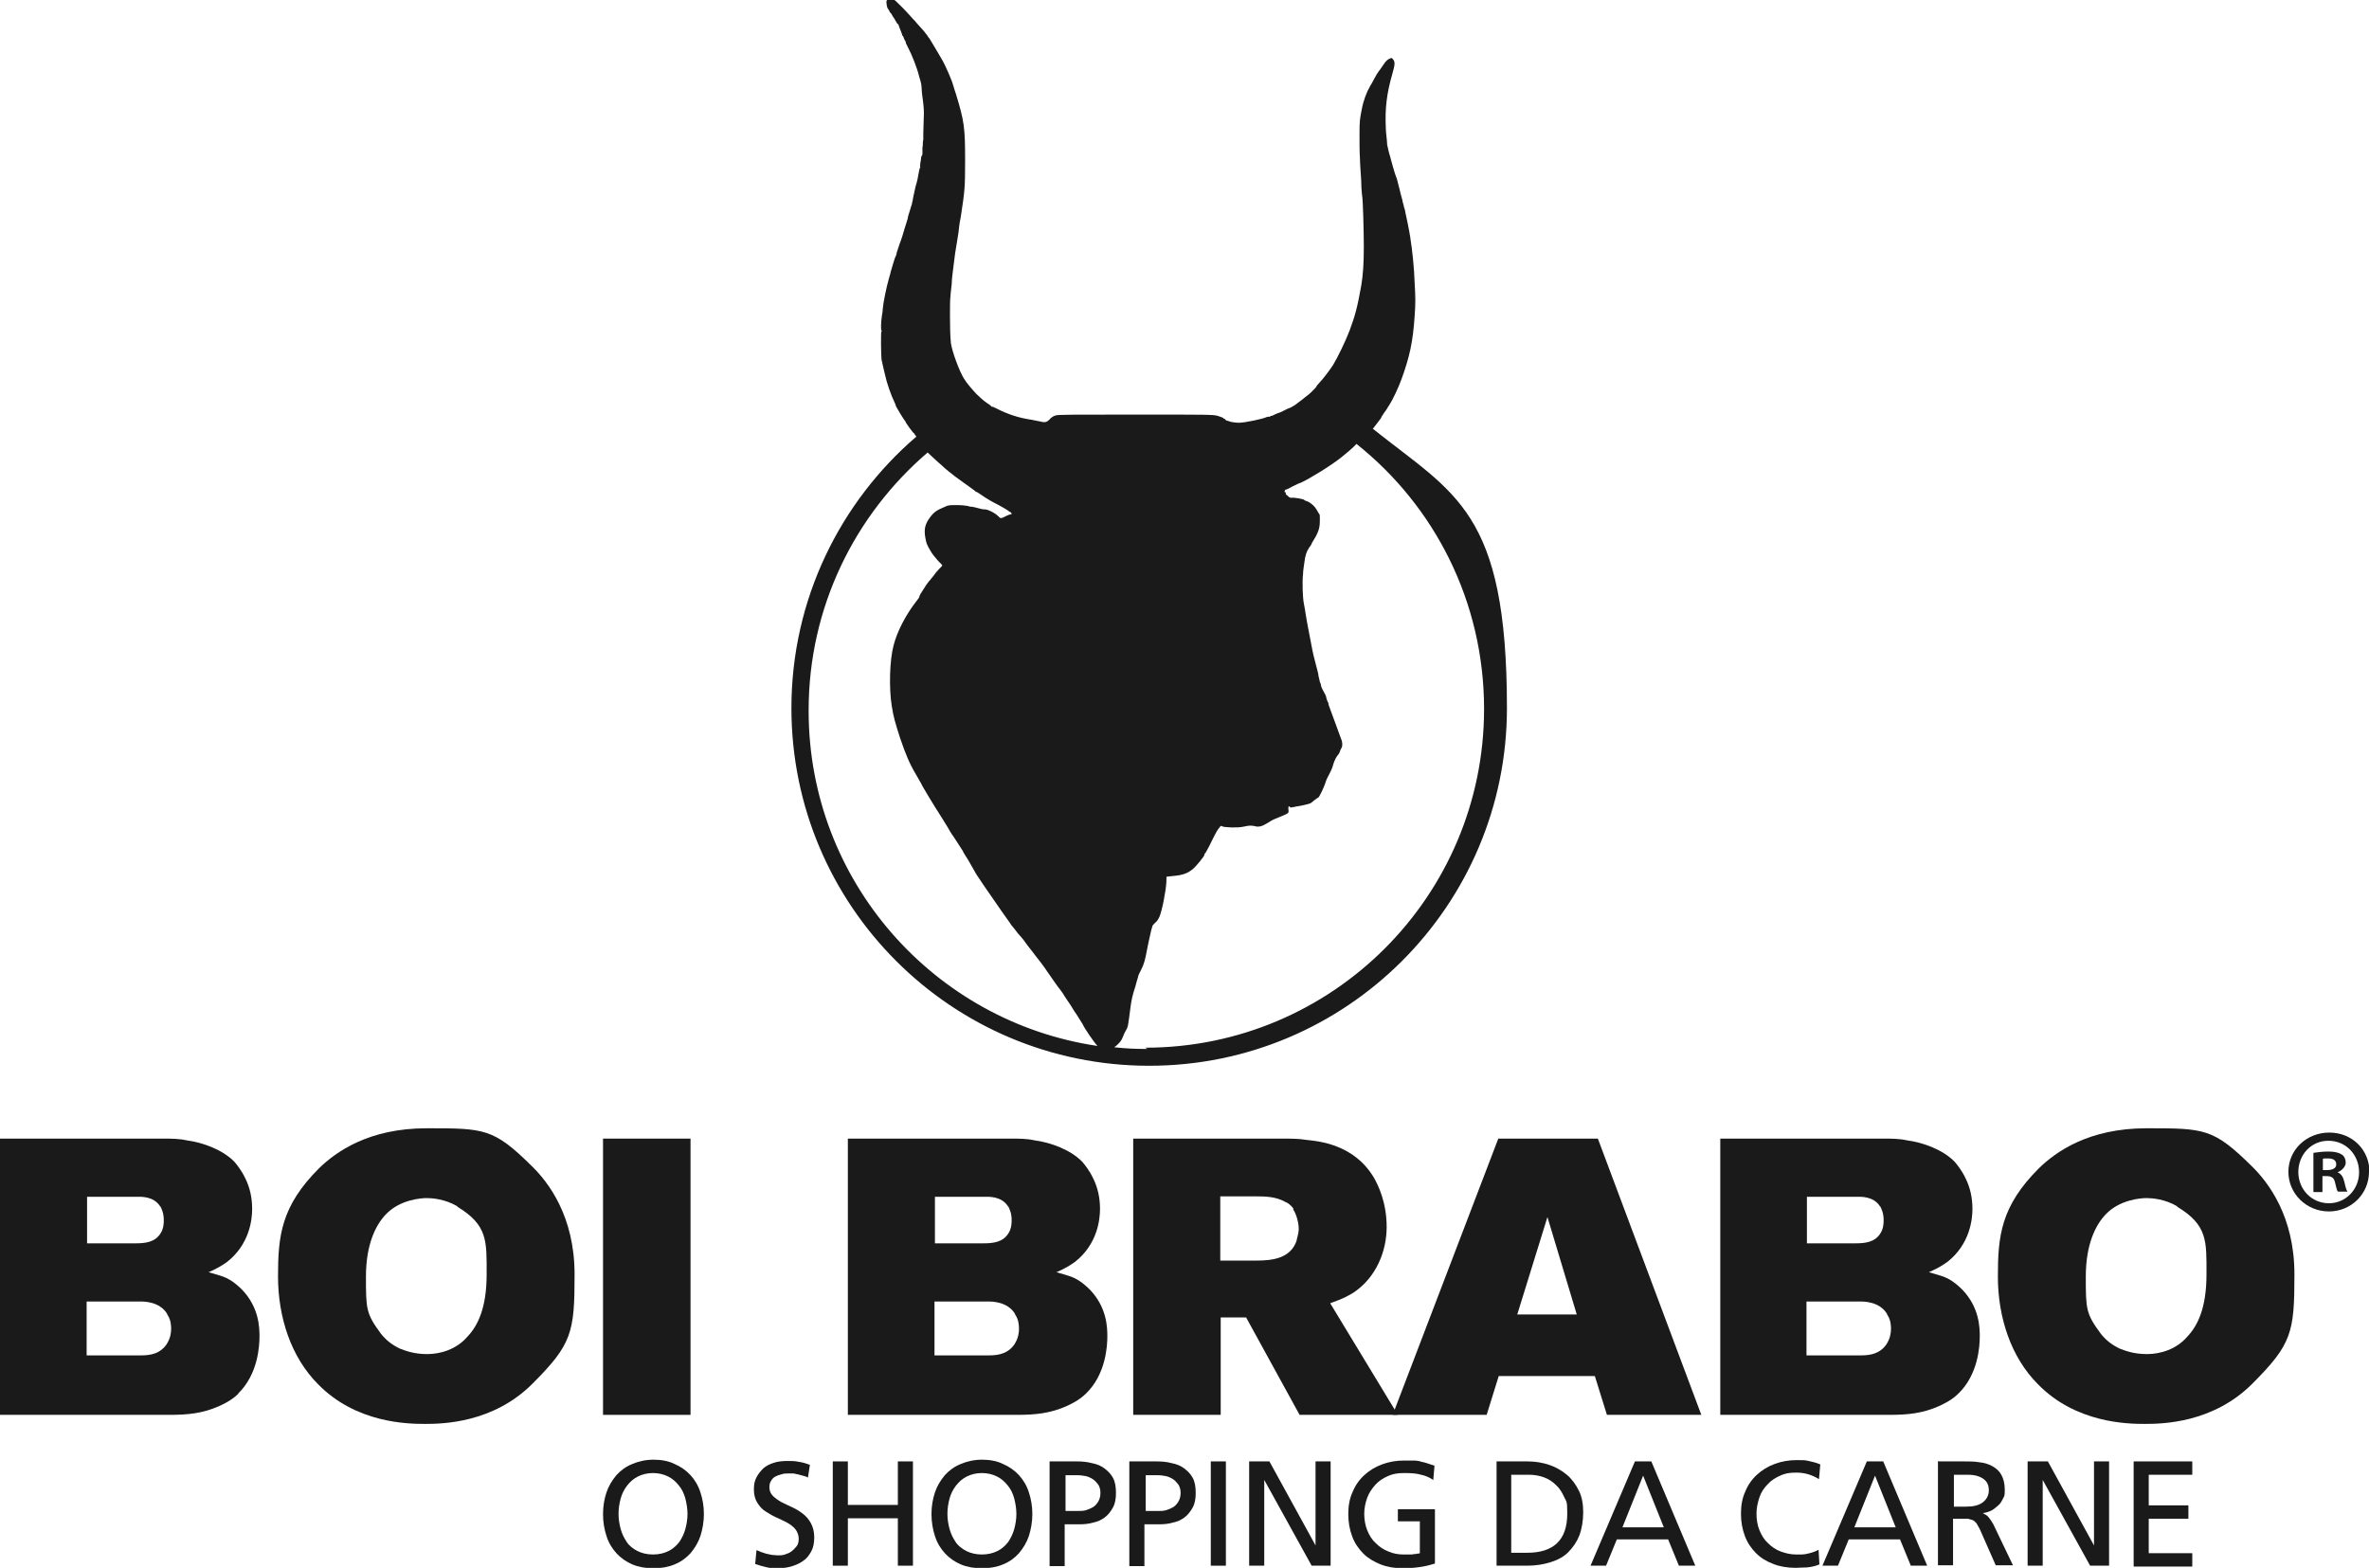 <?xml version="1.0" encoding="UTF-8"?>
<svg xmlns="http://www.w3.org/2000/svg" version="1.1" viewBox="0 0 549.6 363.8">
  <defs>
    <style>
      .cls-1 {
        fill: #1a1a1a;
      }
    </style>
  </defs>
  <!-- Generator: Adobe Illustrator 28.7.1, SVG Export Plug-In . SVG Version: 1.2.0 Build 142)  -->
  <g>
    <g id="Layer_1">
      <g>
        <path class="cls-1" d="M318.1,100c.6-.8,1.2-1.5,1.7-2.2.2-.3.5-.7.6-.8,0,0,0,0,0,0,0,0,0,0,0,0,0-.2.4-.7.7-1.2.4-.5.7-1,.7-1,0,0,.2-.4.5-.8.8-1.2,2.1-4,2.8-5.9,1.9-5.2,2.7-8.7,3.1-14.9.2-2.9.2-4,0-7.4-.1-3.6-.6-8.1-1-10.5,0-.4-.2-1-.2-1.3-.1-.7-.8-4-1-4.9,0-.3-.2-.8-.3-1.1,0-.3-.2-.8-.3-1.2,0-.4-.3-1.1-.4-1.6-.2-.8-.6-2.5-.9-3.6,0,0-.5-1.3-.8-2.4-.3-1.1-.7-2.4-.8-2.9-.2-.5-.6-2.3-.7-2.8,0,0,0-.1,0-.2,0-.7-.3-2.6-.3-3.7-.2-4.4.2-7.9,1.5-12.4.6-2.1.7-2.8.2-3.4-.3-.4-.3-.4-.8-.2-.5.2-.9.6-1.3,1.2,0,0-.5.7-.9,1.3-.5.6-1.1,1.6-1.4,2.2-.3.6-.7,1.3-.9,1.6-.9,1.6-1.6,3.4-2,5.6-.4,2.1-.5,2.4-.5,5.6,0,1.9,0,4.4.1,5.6,0,1.2.2,3.6.3,5.3,0,1.7.2,3.3.2,3.4.2.5.4,8.6.4,11.9,0,4-.2,6.6-.6,9-.9,5-1.4,6.9-2.7,10.4-.9,2.4-2.9,6.5-3.9,8.1-.8,1.2-2.3,3.2-3.1,4-.4.4-.7.8-.7.9,0,.1-.6.7-1.2,1.3-.4.4-.8.7-1.2,1-.5.4-1,.8-1,.8-.2.2-1,.7-1.6,1.2-.6.4-1.2.7-1.3.7s-.5.2-1.1.5c-.5.3-1.2.6-1.6.7-.3.1-.7.3-.9.4-.2.1-.4.2-.5.2s-.3,0-.3.1-.1.1-.3.1-.4,0-.6.1c-.8.4-5,1.3-6.4,1.3-.8,0-2.1-.2-2.4-.4,0,0-.3-.1-.4-.1-.1,0-.2-.1-.3-.2,0,0-.1-.2-.2-.2s-.2,0-.3-.2c-.1-.1-.7-.3-1.3-.5-1-.3-2.2-.3-19-.3-14.3,0-18.1,0-18.6.2-.4.1-.9.4-1.2.7-.8.9-1.2,1-2.4.7-.6-.1-1.4-.3-2-.4-2.8-.4-5.4-1.2-8.3-2.7-.2-.1-.5-.2-.6-.3,0,0-.1,0-.2,0,0,0-.2,0-.3-.2-.1-.1-.6-.5-1.1-.8-.7-.5-1.5-1.2-2.3-2-1-1.1-2.1-2.3-2.9-3.6-1-1.6-2.7-6.1-3-8.2,0-.4-.1-1-.1-1.2-.1-1-.2-8.7,0-9.6,0-.6.2-1.9.3-3,0-1.1.2-2.2.2-2.4,0-.3.2-1.3.3-2.4.1-1,.4-3.2.7-4.8.3-1.6.5-3.2.5-3.5,0-.3.2-1.4.4-2.4.9-6,1-6.6,1-13,0-7.8-.2-9.1-2.1-15.4-.3-.9-.6-1.8-.6-1.9,0,0-.1-.2-.1-.3-.2-.9-1.7-4.3-2.3-5.4-.1-.2-.6-1-1.1-1.9-.8-1.4-2-3.3-2.1-3.5,0,0-.3-.3-.5-.7-.2-.3-.6-.7-.7-.9-.2-.2-.5-.6-.8-.9-.3-.3-.7-.8-.9-1-.2-.3-.6-.7-.9-1-.3-.3-1.3-1.5-2.4-2.6-1.5-1.5-2-2-2.3-2s-.4,0-.4-.1c0-.3-.4-.2-.8.2-.3.3-.3.4-.2,1.1,0,.4.2,1,.4,1.2.2.2.3.5.3.6s0,.1,0,0c0,0,.3.2.5.6.2.4.4.7.5.8,0,0,.2.3.4.7.2.3.4.7.5.7.1,0,.2.2.2.3s.2.6.4,1.1c.2.5.4,1,.4,1.1s0,.2.1.2.2.3.3.6c.1.3.3.6.3.6s.1,0,.1.2.2.7.5,1.2c1,1.9,2.2,5,2.6,6.7.1.4.3,1,.4,1.4.1.3.2.9.2,1.3s.1,1.7.3,2.9c.2,1.7.3,2.7.2,4.2,0,1.1-.1,2.6-.1,3.5,0,.8,0,1.5,0,1.5s-.1.3-.1.6c0,.4,0,.9-.1,1.2,0,.3,0,.8,0,1.2,0,.4,0,.7-.1.6,0,0-.1.2-.2.5,0,.3-.1.9-.2,1.4,0,.4-.1.9,0,.9,0,0,0,.1,0,.1-.1,0-.2.2-.4,1.4-.1.7-.3,1.7-.7,3-.5,2.1-.7,3.3-.7,3.4,0,0,0,.1,0,.1s-.1,0-.1.1c0,0,0,.2,0,.3,0,.1-.3.8-.5,1.6-.2.7-.5,1.5-.5,1.8,0,.2-.4,1.3-.7,2.3-.3,1.1-.8,2.7-1.2,3.7-.3,1-.7,2-.7,2.2,0,.2-.2.7-.4,1.1-.2.6-.6,1.9-1,3.3,0,.3-.3,1-.4,1.5-.5,1.7-1.3,5.5-1.4,6.9,0,.4-.1,1.2-.2,1.6-.2,1.3-.3,3.4-.1,3.5.1.1.1.2,0,.2-.2,0-.1,5.5,0,6.5.3,1.3.6,2.8.8,3.5.4,1.9,1.4,4.8,2.2,6.4.1.3.3.6.3.8,0,.2,2,3.5,2.2,3.6,0,.3,1.9,2.9,2.1,2.9,0,0,.2.4.5.7-17.7,15.2-29,37.8-29,63,0,45.9,37.2,83,83,83s83-37.2,83-83-12.1-49.6-31.1-64.8ZM187.6,164.8c0-23.9,10.7-45.3,27.6-59.8,1.2,1.1,2.9,2.7,3.2,2.9,0,0,0,0,.1.1.7.7,2.2,1.9,3,2.5.4.3,2.1,1.5,2.2,1.6.4.3,2.7,1.9,2.7,2,0,0,0,0,0,0,.3,0,1.3.8,2.1,1.3.6.4,1.6,1,3.2,1.8,1.1.6,2.1,1.2,2.2,1.3,0,0,.2.2.4.3.2,0,.3.2.4.4,0,.1,0,.1,0,.1,0,0-.6.1-1,.3-1.6.8-1.5.8-2.2.1-.7-.7-2.3-1.5-3-1.5-.5,0-1-.1-2-.4-.4-.1-.8-.2-.9-.2-.1,0-.6,0-1.1-.2-.5-.1-1.5-.2-2.6-.2-1.5,0-1.9,0-2.7.4-1.9.8-2.5,1.2-3.4,2.4-1.2,1.6-1.5,2.8-1.1,4.9.2,1.2.4,1.6,1.1,2.8.4.8,1.3,1.8,1.8,2.4.5.5,1,1,1,1.1s-.3.4-.7.8c-.4.4-1,1.1-1.4,1.7-.4.5-.8,1-1,1.2-.1.1-.4.5-.6.8-1.3,2-1.6,2.5-1.6,2.7s-.3.6-.7,1.1c-2.5,3.2-4.5,7.1-5.3,10.3-.9,3.3-1.1,9.9-.4,14.1.4,2.5.7,3.5,1.9,7.3,1.3,3.8,2.2,6,3.7,8.5.7,1.3,1.2,2,1.5,2.7.4.7,2.4,4.1,4.4,7.2.8,1.3,1.7,2.7,2,3.3.3.5.7,1.1.8,1.2.2.3,1.9,2.9,2.2,3.4,0,0,0,0,0,0,0,.2.4.7.6,1.1.5.7.8,1.3,1.9,3.2.6,1.1.6,1.1,2.5,3.9,3.4,4.9,5.1,7.4,6,8.6,0,.1.5.7,1,1.3.4.6,1,1.3,1.3,1.6.3.3,1.1,1.3,1.7,2.2.7.9,1.5,1.9,1.7,2.2.8,1,1.9,2.4,2.9,3.9,1.6,2.3,2.2,3.2,3,4.2.4.5.7,1,.7,1s.4.7.9,1.4c.5.7,1.1,1.6,1.3,2,.2.4.6.9.8,1.2l1.5,2.4c.2.6,2.4,3.9,3.4,5-37.9-5.6-67-38.3-67-77.7ZM266.2,243.4c-2.6,0-5.2-.1-7.7-.4.9-.6,1.7-1.5,2-2.4.2-.5.5-1.2.7-1.5.5-.8.5-.9,1.1-5.6.2-1.4.4-2.5,1.1-4.6.2-.8.5-1.8.6-2.1,0-.4.4-1.1.7-1.7.7-1.3,1-2.5,1.4-4.7.2-1,.5-2.5.7-3.3.2-.9.4-1.8.5-2,0-.3.3-.6.6-.9.6-.5.7-.7,1.1-1.5.6-1.4,1.5-6,1.6-8.1,0-.6,0-1.2.1-1.2,0,0,.5,0,1.1-.1,2.5-.2,3.7-.6,5-1.7.7-.6,2.6-2.9,2.6-3.2s.2-.4.4-.7c.2-.3.5-1,.8-1.5.6-1.3,1.7-3.4,2-3.8,0,0,.3-.3.4-.5.2-.3.3-.3.5-.2.3.2.6.2,2.2.3,1.1,0,2,0,2.9-.2,1.3-.3,1.7-.3,3,0,.6,0,.8,0,1.5-.3.8-.4.9-.5,1.9-1.1.3-.2,1.1-.5,1.8-.8.7-.3,1.5-.6,1.8-.8.4-.3.4-.4.3-1,0-.5,0-.7.1-.7s.2,0,.3.2c0,.1.2.1.6,0,.3,0,.8-.2,1.1-.2.8-.1,2.9-.6,3-.7,0,0,.5-.3.9-.7.4-.3.8-.6.9-.6.2,0,1.4-2.4,1.8-3.8.2-.6.6-1.3.8-1.7.2-.4.7-1.3.9-2.2.3-1,.7-1.7,1-2.1.3-.3.5-.7.6-1,0-.2.2-.5.3-.7.2-.3.3-.9.1-1.7l-2.9-7.9c-.1-.2-.2-.6-.2-.7,0-.2-.1-.4-.2-.5,0,0-.2-.5-.3-.9,0-.4-.4-1-.6-1.4-.2-.4-.5-.9-.6-1.3,0-.3-.2-.8-.3-1,0-.2-.2-.8-.3-1.3,0-.5-.4-1.8-.7-3-.3-1.1-.6-2.4-.7-2.9-.2-1-.5-2.6-1-5.2-.2-1.1-.5-2.6-.6-3.4-.1-.8-.3-1.8-.4-2.3-.3-1.5-.4-5.3-.2-6.8,0-.8.2-2,.3-2.7.2-1.7.5-2.6,1.1-3.5.3-.4.6-.8.6-1,1.5-2.4,1.9-3.4,1.9-5.2s0-1.4-.2-1.7c-.2-.4-.9-1.6-1.3-1.9-.4-.4-1.1-.9-1.5-1-.3-.1-.6-.2-.6-.3-.1-.2-2.4-.6-2.9-.5-.3,0-.5,0-.8-.3-.2-.2-.4-.4-.5-.4s-.1-.1-.1-.3,0-.3-.2-.3c-.2,0,0-.6.2-.6s.8-.3,1.5-.7c.8-.4,1.6-.8,2-.9,2-.9,7.2-4.1,9.4-5.9.9-.7,2.7-2.2,3.5-3.1,18.1,14.4,29.6,36.6,29.6,61.5,0,43.4-35.2,78.6-78.6,78.6Z"/>
        <g>
          <path class="cls-1" d="M55.4,323.3c-1.7,1.7-3.6,2.5-4.4,2.9-4,1.8-7.5,2.1-11.7,2.1H0v-64.1h37.9c1.8,0,3.6,0,5.4.4,3.8.5,8.4,2.2,11.1,5,.5.6,1.6,1.9,2.5,3.8,1.1,2.2,1.6,4.6,1.6,7.1s-.6,8.2-5.8,12.3c-1,.7-2,1.4-4.3,2.4l2.7.8c2,.6,3.5,1.7,5.1,3.3,3.9,4.1,4,8.7,4,10.8s-.3,8.8-5,13.3ZM38.8,304.9c-1.8-3-5.6-2.9-6.4-2.9h-12.3v12.5h12.7c2.3,0,4.4-.5,5.8-2.5,1-1.5,1.1-2.9,1.1-3.6s0-2.1-.9-3.4ZM37.2,280c-1.5-2.5-4.6-2.3-5.4-2.3h-11.6v10.8h11.2c2.2,0,4.6-.2,5.9-2.4.7-1.1.7-2.5.7-3,0-1.6-.5-2.6-.8-3.2Z"/>
          <path class="cls-1" d="M123.5,321.1c-9.1,9.1-20.8,9.3-24.9,9.3s-16-.2-24.8-9.2c-6.3-6.3-9.3-15.6-9.3-25s.7-16.3,9.5-25.1c4-3.9,11.6-9.3,25-9.3s15.5,0,24.4,8.8c3.8,3.7,9.9,11.6,9.9,25.1s-.6,16.2-9.8,25.4ZM106.1,279.9c-2.9-1.7-5.9-1.9-7.1-1.9s-6.2.3-9.5,3.8c-2.3,2.4-4.6,6.9-4.6,14.4s0,8.6,3.5,13.3c1.2,1.5,2.5,2.5,4.3,3.4,1.3.5,3.3,1.3,6.4,1.3s6.8-1.1,9.3-4c2.5-2.6,4.5-6.8,4.5-14.5s.3-11.4-6.8-15.7Z"/>
          <path class="cls-1" d="M139.9,328.3v-64.1h20.3v64.1h-20.3Z"/>
          <path class="cls-1" d="M252,323.3c-1.7,1.7-3.6,2.5-4.4,2.9-4,1.8-7.5,2.1-11.7,2.1h-39.2v-64.1h37.9c1.8,0,3.6,0,5.4.4,3.8.5,8.4,2.2,11.1,5,.5.6,1.6,1.9,2.5,3.8,1.1,2.2,1.6,4.6,1.6,7.1s-.6,8.2-5.8,12.3c-1,.7-2,1.4-4.3,2.4l2.7.8c2,.6,3.5,1.7,5.1,3.3,3.9,4.1,4,8.7,4,10.8s-.3,8.8-5,13.3ZM235.5,304.9c-1.8-3-5.6-2.9-6.4-2.9h-12.3v12.5h12.7c2.3,0,4.4-.5,5.8-2.5,1-1.5,1.1-2.9,1.1-3.6s0-2.1-.9-3.4ZM233.9,280c-1.5-2.5-4.6-2.3-5.4-2.3h-11.6v10.8h11.2c2.2,0,4.6-.2,5.9-2.4.7-1.1.7-2.5.7-3,0-1.6-.5-2.6-.8-3.2Z"/>
          <path class="cls-1" d="M301.5,328.3l-12.4-22.6h-5.9v22.6h-20.3v-64.1h34.7c1.8,0,3.7,0,5.5.3,2.8.3,11,1,15.6,8.7,1.1,1.9,3,5.9,3,11.5s-2.4,11.6-7.5,15.1c-1.4.9-2.5,1.5-5.6,2.6l15.7,25.9h-22.7ZM300.1,280.5c-.6-.9-1.5-1.5-1.9-1.6-2.1-1.2-4.4-1.3-6.8-1.3h-8.3v14.9h8.4c3.7,0,7.9-.5,9.3-4.6,0-.4.5-1.5.5-2.8s-.5-3.3-1.3-4.5Z"/>
          <path class="cls-1" d="M372.8,328.3l-2.8-9h-22.3l-2.8,9h-21.8l24.5-64.1h23.1l24,64.1h-21.8ZM359,282.4l-7,22.6h13.8l-6.8-22.6Z"/>
          <path class="cls-1" d="M454.4,323.3c-1.7,1.7-3.6,2.5-4.4,2.9-4,1.8-7.5,2.1-11.7,2.1h-39.2v-64.1h37.9c1.8,0,3.6,0,5.4.4,3.8.5,8.4,2.2,11.1,5,.5.6,1.6,1.9,2.5,3.8,1.1,2.2,1.6,4.6,1.6,7.1s-.6,8.2-5.8,12.3c-1,.7-2,1.4-4.3,2.4l2.7.8c2,.6,3.5,1.7,5.1,3.3,3.9,4.1,4,8.7,4,10.8s-.3,8.8-5,13.3ZM437.8,304.9c-1.8-3-5.6-2.9-6.4-2.9h-12.3v12.5h12.7c2.3,0,4.4-.5,5.8-2.5,1-1.5,1.1-2.9,1.1-3.6s0-2.1-.9-3.4ZM436.2,280c-1.5-2.5-4.6-2.3-5.4-2.3h-11.6v10.8h11.2c2.2,0,4.6-.2,5.9-2.4.7-1.1.7-2.5.7-3,0-1.6-.5-2.6-.8-3.2Z"/>
          <path class="cls-1" d="M522.5,321.1c-9.1,9.1-20.8,9.3-24.9,9.3s-16-.2-24.8-9.2c-6.3-6.3-9.3-15.6-9.3-25s.7-16.3,9.5-25.1c4-3.9,11.6-9.3,25-9.3s15.5,0,24.4,8.8c3.8,3.7,9.9,11.6,9.9,25.1s-.6,16.2-9.8,25.4ZM505.1,279.9c-2.9-1.7-5.9-1.9-7.1-1.9s-6.2.3-9.5,3.8c-2.3,2.4-4.6,6.9-4.6,14.4s0,8.6,3.5,13.3c1.2,1.5,2.5,2.5,4.3,3.4,1.3.5,3.3,1.3,6.4,1.3s6.8-1.1,9.3-4c2.5-2.6,4.5-6.8,4.5-14.5s.3-11.4-6.8-15.7Z"/>
        </g>
        <g>
          <path class="cls-1" d="M139.9,351.3c0-1.8.3-3.5.8-5,.5-1.5,1.3-2.8,2.3-4,1-1.1,2.2-2,3.7-2.6,1.4-.6,3.1-1,4.9-1s3.5.3,4.9,1c1.4.6,2.7,1.5,3.7,2.6,1,1.1,1.8,2.4,2.3,4,.5,1.5.8,3.2.8,5s-.3,3.5-.8,5.1c-.5,1.5-1.3,2.8-2.3,4-1,1.1-2.2,2-3.7,2.6-1.4.6-3.1.9-4.9.9s-3.5-.3-4.9-.9c-1.4-.6-2.7-1.5-3.7-2.6s-1.8-2.4-2.3-4c-.5-1.5-.8-3.2-.8-5.1ZM143.5,351.3c0,1.2.2,2.4.5,3.5s.8,2.1,1.4,3c.6.9,1.5,1.6,2.5,2.1,1,.5,2.2.8,3.6.8s2.6-.3,3.6-.8c1-.5,1.8-1.2,2.5-2.1.6-.9,1.1-1.9,1.4-3,.3-1.1.5-2.3.5-3.5s-.2-2.4-.5-3.6c-.3-1.1-.8-2.2-1.5-3-.7-.9-1.5-1.6-2.5-2.1-1-.5-2.2-.8-3.5-.8s-2.5.3-3.5.8c-1,.5-1.8,1.2-2.5,2.1-.7.9-1.2,1.9-1.5,3-.3,1.1-.5,2.3-.5,3.6Z"/>
          <path class="cls-1" d="M187.4,342.8c-.4-.2-.8-.3-1.2-.4s-.7-.2-1.1-.3c-.3,0-.7-.2-1.1-.2-.4,0-.8,0-1.2,0s-1,0-1.5.2c-.5.1-1,.3-1.4.5s-.8.6-1,1c-.3.4-.4.9-.4,1.6s.3,1.4.8,1.9c.5.5,1.2,1,1.9,1.4.8.4,1.6.8,2.5,1.2.9.4,1.7.9,2.5,1.5.8.6,1.4,1.3,1.9,2.2.5.9.8,2,.8,3.3s-.2,2.4-.7,3.3c-.5.9-1.1,1.7-1.9,2.2-.8.6-1.8,1-2.8,1.3-1.1.3-2.2.4-3.4.4s-1.7-.1-2.5-.3c-.8-.2-1.6-.4-2.4-.7l.3-3.2c.3.1.6.2,1,.4.4.1.8.3,1.2.4s.9.2,1.4.3c.5,0,.9.1,1.4.1s1,0,1.6-.2c.6-.2,1.1-.4,1.5-.7s.8-.7,1.2-1.2.5-1.1.5-1.8-.3-1.6-.8-2.2-1.2-1.1-1.9-1.5c-.8-.4-1.6-.8-2.5-1.2-.9-.4-1.7-.9-2.5-1.4-.8-.5-1.4-1.2-1.9-2-.5-.8-.8-1.8-.8-3.1s.2-2,.6-2.8c.4-.8,1-1.5,1.6-2.1.7-.6,1.5-1,2.5-1.3.9-.3,2-.4,3.1-.4s1.7,0,2.6.2c.9.1,1.8.4,2.6.7l-.5,3.2Z"/>
          <path class="cls-1" d="M193.2,339.1h3.5v10.1h11.6v-10.1h3.5v24.2h-3.5v-11h-11.6v11h-3.5v-24.2Z"/>
          <path class="cls-1" d="M216.1,351.3c0-1.8.3-3.5.8-5,.5-1.5,1.3-2.8,2.3-4,1-1.1,2.2-2,3.7-2.6,1.4-.6,3.1-1,4.9-1s3.5.3,4.9,1c1.4.6,2.7,1.5,3.7,2.6,1,1.1,1.8,2.4,2.3,4,.5,1.5.8,3.2.8,5s-.3,3.5-.8,5.1c-.5,1.5-1.3,2.8-2.3,4-1,1.1-2.2,2-3.7,2.6-1.4.6-3.1.9-4.9.9s-3.5-.3-4.9-.9c-1.4-.6-2.7-1.5-3.7-2.6-1-1.1-1.8-2.4-2.3-4-.5-1.5-.8-3.2-.8-5.1ZM219.8,351.3c0,1.2.2,2.4.5,3.5.3,1.1.8,2.1,1.4,3,.6.9,1.5,1.6,2.5,2.1,1,.5,2.2.8,3.6.8s2.6-.3,3.6-.8c1-.5,1.8-1.2,2.5-2.1.6-.9,1.1-1.9,1.4-3,.3-1.1.5-2.3.5-3.5s-.2-2.4-.5-3.6c-.3-1.1-.8-2.2-1.5-3-.7-.9-1.5-1.6-2.5-2.1-1-.5-2.2-.8-3.5-.8s-2.5.3-3.5.8c-1,.5-1.8,1.2-2.5,2.1-.7.9-1.2,1.9-1.5,3-.3,1.1-.5,2.3-.5,3.6Z"/>
          <path class="cls-1" d="M243.5,339.1h6.3c1.2,0,2.4.1,3.5.4,1.1.2,2.1.6,2.9,1.2s1.5,1.3,2,2.2.7,2.1.7,3.5-.2,2.5-.7,3.4c-.5.9-1.1,1.7-1.9,2.3-.8.6-1.7,1-2.7,1.2-1,.3-2.1.4-3.2.4h-3.4v9.7h-3.5v-24.2ZM246.9,350.6h3.4c.5,0,1.1,0,1.7-.2.6-.2,1.1-.4,1.6-.7.5-.3.9-.8,1.2-1.3.3-.5.5-1.2.5-2s-.2-1.4-.5-1.9c-.4-.5-.8-1-1.3-1.3-.5-.3-1.1-.6-1.7-.7-.6-.1-1.2-.2-1.7-.2h-2.9v8.4Z"/>
          <path class="cls-1" d="M262,339.1h6.3c1.2,0,2.4.1,3.5.4,1.1.2,2.1.6,2.9,1.2s1.5,1.3,2,2.2.7,2.1.7,3.5-.2,2.5-.7,3.4c-.5.9-1.1,1.7-1.9,2.3-.8.6-1.7,1-2.7,1.2-1,.3-2.1.4-3.2.4h-3.4v9.7h-3.5v-24.2ZM265.5,350.6h3.4c.5,0,1.1,0,1.7-.2.6-.2,1.1-.4,1.6-.7.5-.3.9-.8,1.2-1.3.3-.5.5-1.2.5-2s-.2-1.4-.5-1.9c-.4-.5-.8-1-1.3-1.3-.5-.3-1.1-.6-1.7-.7-.6-.1-1.2-.2-1.7-.2h-2.9v8.4Z"/>
          <path class="cls-1" d="M280.9,339.1h3.5v24.2h-3.5v-24.2Z"/>
          <path class="cls-1" d="M289.8,339.1h4.7l10.7,19.5h0v-19.5h3.5v24.2h-4.4l-11-19.9h0v19.9h-3.5v-24.2Z"/>
          <path class="cls-1" d="M332.5,343.4c-.9-.6-1.8-1-2.8-1.2-1-.3-2.3-.4-3.9-.4s-2.7.2-3.8.7-2.1,1.1-2.9,2c-.8.9-1.5,1.9-1.9,3s-.7,2.4-.7,3.7.2,2.7.7,3.9c.5,1.2,1.1,2.2,2,3,.8.8,1.8,1.5,2.9,1.9,1.1.5,2.3.7,3.5.7s1.1,0,1.5,0c.4,0,.7,0,1-.1.3,0,.5,0,.7-.1.2,0,.4,0,.6-.1v-7.4h-5.1v-2.8h8.6v12.6c-.7.2-1.6.5-2.8.7-1.2.2-2.7.4-4.6.4s-3.7-.3-5.2-.9-2.9-1.4-4-2.5c-1.1-1.1-2-2.4-2.6-4-.6-1.6-.9-3.3-.9-5.2s.3-3.6,1-5.1c.6-1.5,1.5-2.8,2.7-3.9s2.5-1.9,4.1-2.5c1.6-.6,3.3-.9,5.1-.9s1.7,0,2.3,0,1.3.1,1.8.3c.5.1,1,.2,1.5.4s1,.3,1.5.5l-.3,3.5Z"/>
          <path class="cls-1" d="M347.3,339.1h7.1c1.8,0,3.5.3,5,.8s2.9,1.3,4.1,2.3c1.2,1,2.1,2.3,2.8,3.7s1,3.1,1,5-.3,3.8-.9,5.4c-.6,1.5-1.5,2.8-2.6,3.9s-2.5,1.8-4.1,2.3c-1.6.5-3.4.8-5.4.8h-7.1v-24.2ZM350.7,360.3h3.6c3,0,5.3-.7,6.9-2.2s2.4-3.8,2.4-6.9-.2-2.7-.7-3.8-1.1-2.1-1.9-2.8c-.8-.8-1.7-1.4-2.8-1.8-1.1-.4-2.2-.6-3.5-.6h-4.1v18.1Z"/>
          <path class="cls-1" d="M379.5,339.1h3.6l10.2,24.2h-3.8l-2.5-6.1h-11.9l-2.5,6.1h-3.6l10.3-24.2ZM381.2,342.4l-4.8,12h9.6l-4.8-12Z"/>
          <path class="cls-1" d="M421.8,343.1c-1.5-.9-3.2-1.4-5-1.4s-2.7.2-3.8.7-2.1,1.1-2.9,2c-.8.8-1.5,1.8-1.9,3-.4,1.2-.7,2.4-.7,3.8s.2,2.7.7,3.9c.5,1.2,1.1,2.2,2,3,.8.8,1.8,1.5,2.9,1.9s2.3.7,3.5.7.9,0,1.4,0c.5,0,1-.1,1.4-.2s.9-.2,1.4-.4.8-.3,1.1-.5l.2,3.4c-.9.4-1.9.6-2.9.7-1,0-1.9.1-2.6.1-1.9,0-3.7-.3-5.2-.9-1.6-.6-2.9-1.4-4-2.5-1.1-1.1-2-2.4-2.6-4-.6-1.6-.9-3.3-.9-5.2s.3-3.6,1-5.1c.6-1.5,1.5-2.8,2.7-3.9s2.5-1.9,4.1-2.5,3.3-.9,5.1-.9,1.9,0,2.8.2c.9.2,1.8.4,2.7.8l-.3,3.4Z"/>
          <path class="cls-1" d="M433.3,339.1h3.6l10.2,24.2h-3.8l-2.5-6.1h-11.9l-2.5,6.1h-3.6l10.3-24.2ZM435,342.4l-4.8,12h9.6l-4.8-12Z"/>
          <path class="cls-1" d="M449.8,339.1h5.9c1.2,0,2.4,0,3.5.2,1.1.1,2.1.4,3,.9.9.5,1.6,1.1,2.1,2,.5.9.8,2,.8,3.5s-.1,1.4-.4,2c-.3.6-.6,1.2-1.1,1.6s-1,.9-1.6,1.2c-.6.3-1.3.5-2,.6h0c.5.3,1,.5,1.3.9s.7.9,1.1,1.6l4.6,9.6h-4l-3.7-8.4c-.3-.6-.6-1-.8-1.4-.3-.3-.6-.6-.9-.7-.3-.1-.7-.2-1.1-.3-.4,0-.8,0-1.3,0h-2.1v10.8h-3.5v-24.2ZM453.2,349.6h2.9c1.7,0,3-.3,3.9-1s1.4-1.6,1.4-2.8-.4-2-1.2-2.6c-.8-.6-2-1-3.6-1h-3.3v7.4Z"/>
          <path class="cls-1" d="M470.4,339.1h4.7l10.7,19.5h0v-19.5h3.5v24.2h-4.4l-11-19.9h0v19.9h-3.5v-24.2Z"/>
          <path class="cls-1" d="M495,339.1h13.6v3.1h-10.1v7.1h9.2v3.1h-9.2v8h10.1v3.1h-13.6v-24.2Z"/>
        </g>
        <path class="cls-1" d="M549.6,271.9c0,5.1-4.1,9.2-9.3,9.2s-9.4-4.1-9.4-9.2,4.2-9.1,9.5-9.1,9.3,4,9.3,9.1ZM533.2,271.9c0,4.1,3.1,7.3,7.1,7.3,3.9,0,7-3.2,7-7.2s-3-7.3-7.1-7.3-7,3.3-7,7.3ZM538.8,276.6h-2.1v-9.1c.8-.1,2-.3,3.5-.3s2.5.3,3.1.7c.6.4.9,1.1.9,1.9s-.8,1.8-1.9,2.2h0c.9.4,1.3,1.1,1.6,2.3.3,1.4.5,1.9.7,2.2h-2.2c-.3-.3-.4-1.1-.7-2.2-.2-.9-.7-1.4-1.9-1.4h-1v3.6ZM538.9,271.5h1c1.2,0,2.1-.4,2.1-1.3s-.6-1.4-1.9-1.4-.9,0-1.2.1v2.6Z"/>
      </g>
    </g>
  </g>
</svg>